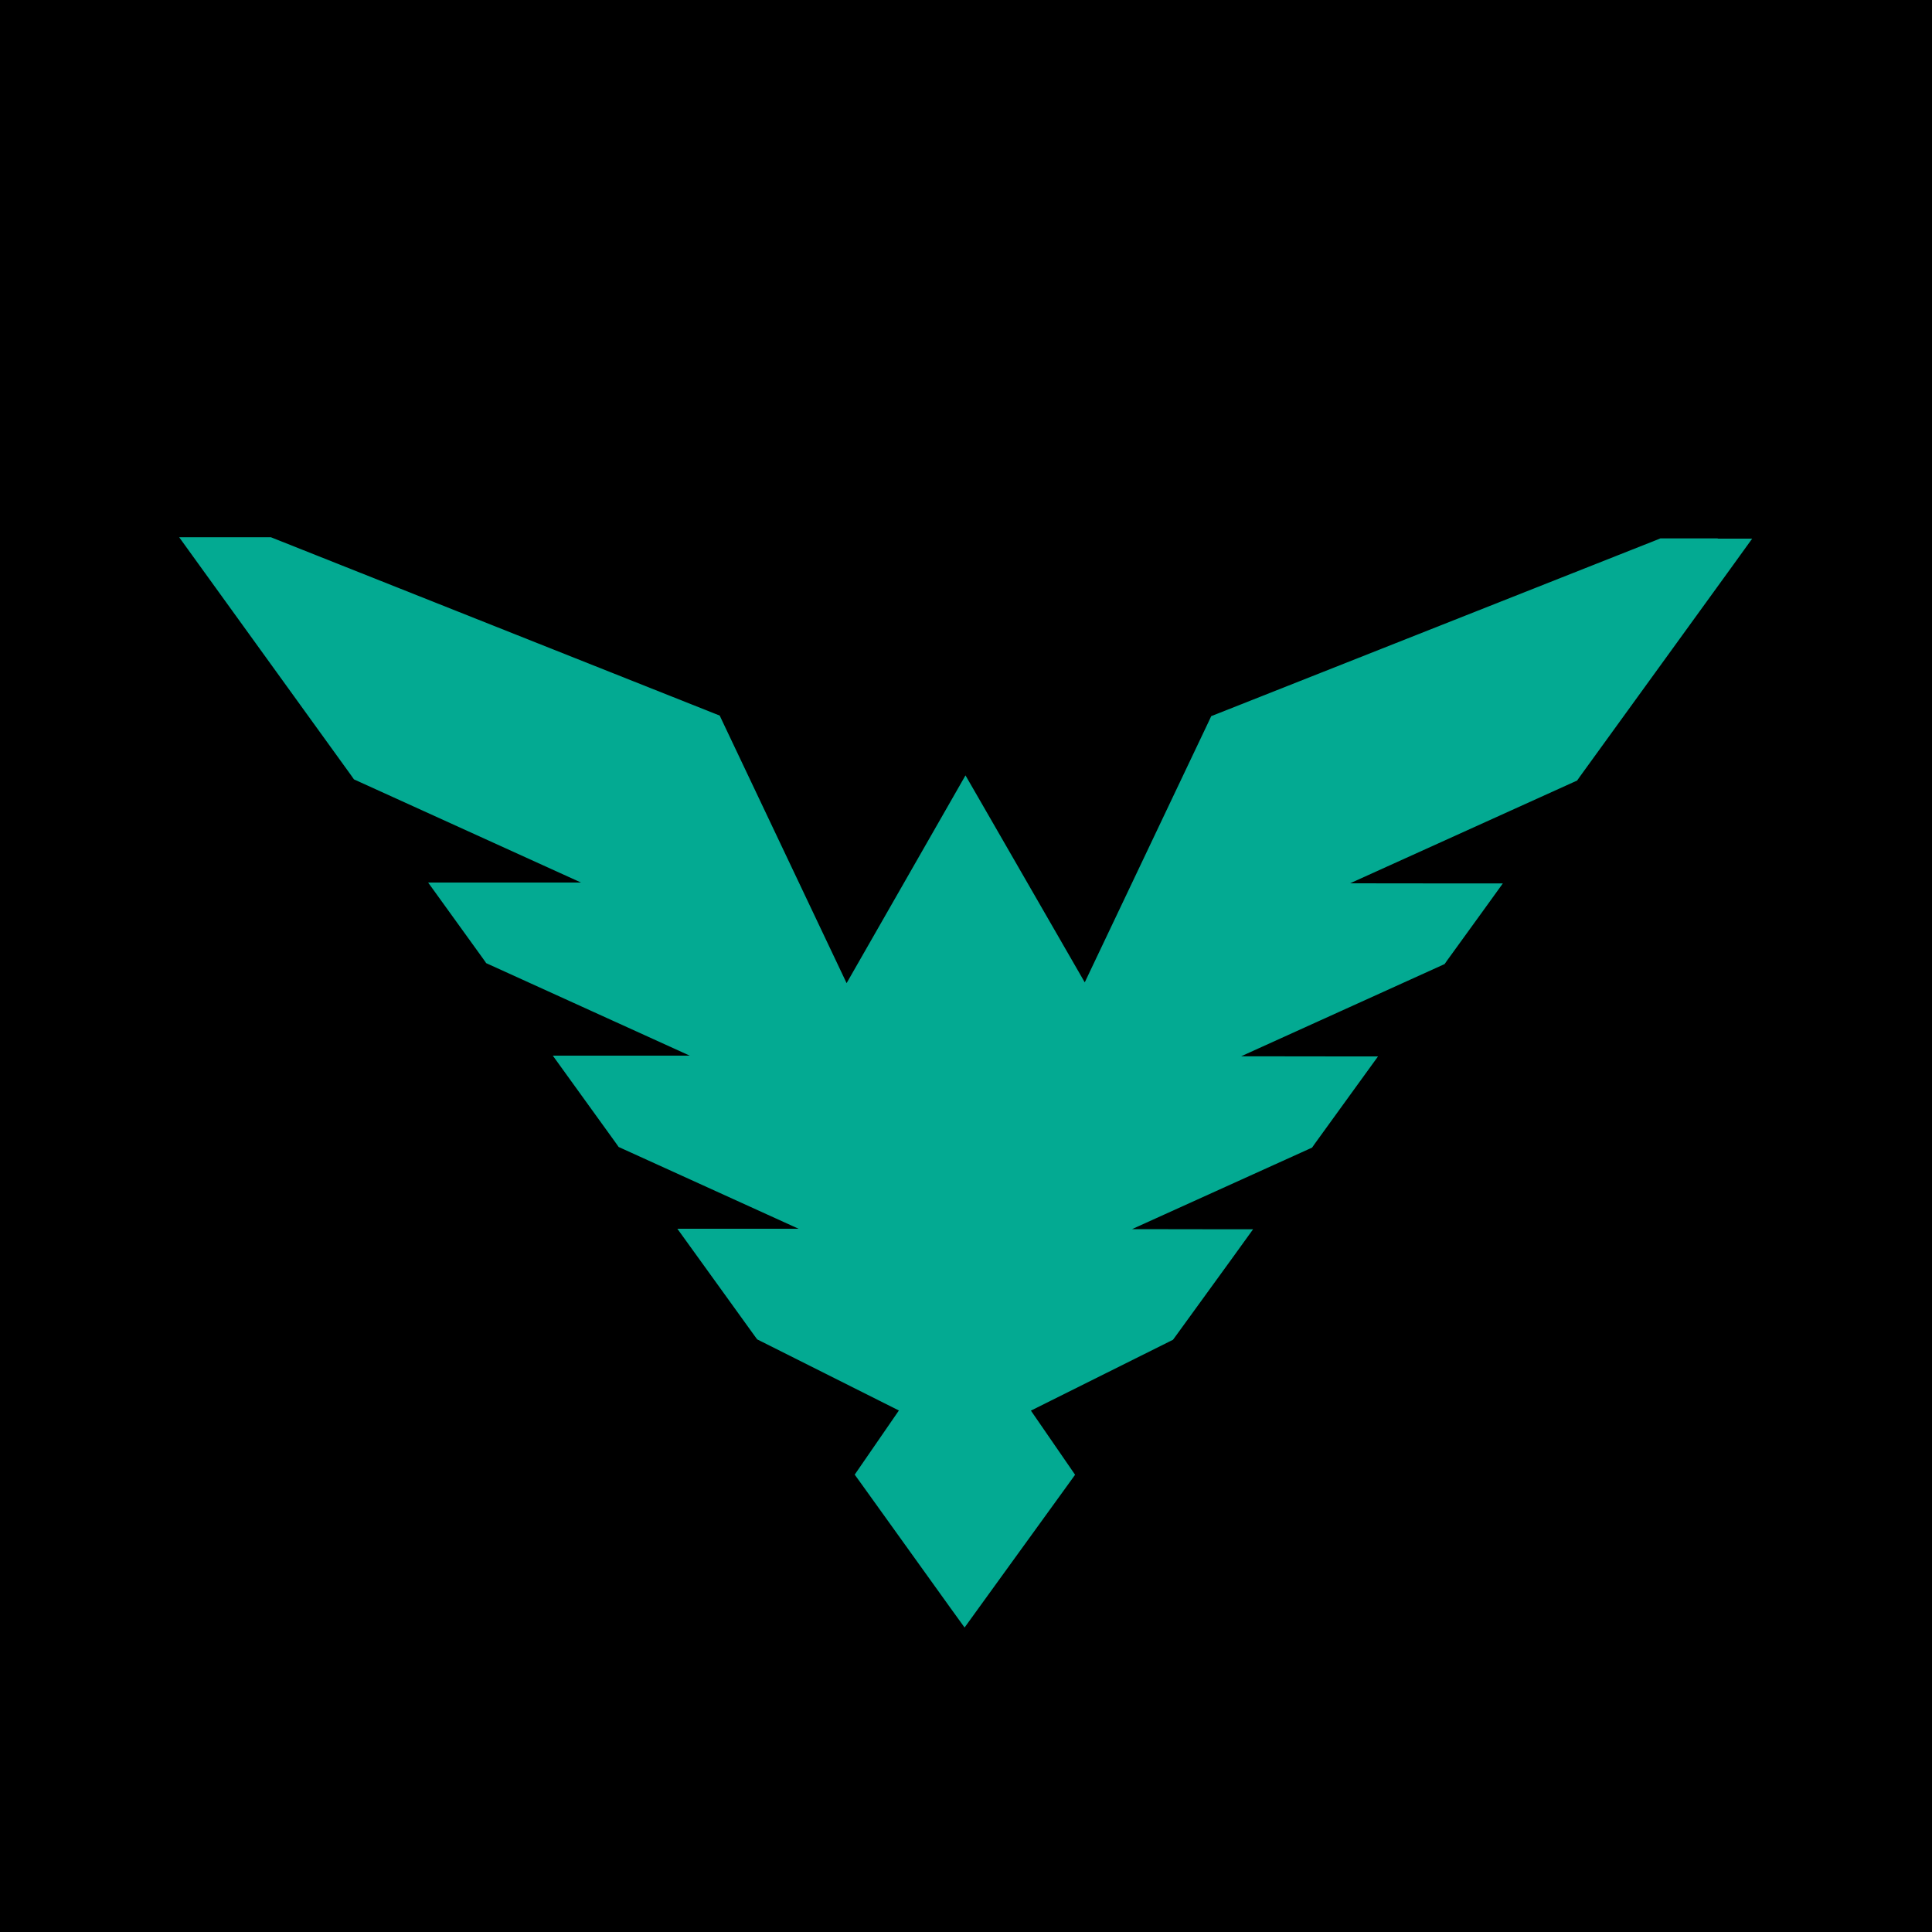 <?xml version="1.0" encoding="UTF-8"?><svg id="Layer_2" xmlns="http://www.w3.org/2000/svg" viewBox="0 0 150 150"><defs><style>.cls-1{fill:#03aa92;}</style></defs><g id="Layer_1-2"><g id="Avatar_x5F_Solid_x5F_Green_x2F_Black"><rect width="150" height="150"/><path class="cls-1" d="M133.4,41.8h-4.49l-.24.1-34.12,13.5-.51.2-.23.49-9.59,20.18-8.06-13.99-1.2-2.08-1.19,2.08-8.04,14.05-9.62-20.28-.23-.49-.5-.2-34.1-13.55-.25-.1h-7.12l1.58,2.19,11.78,16.31.21.3.33.15,17.3,7.86h-9.17s-2.7,0-2.7,0l1.58,2.19,2.72,3.77.21.3.33.15,15.47,7.03h-7.93s-2.7,0-2.7,0l1.58,2.19,3.32,4.6.21.3.33.15,13.64,6.2h-6.71s-2.7,0-2.7,0l1.58,2.19,4.42,6.13.2.27.3.15,10.7,5.37-2.88,4.18-.55.8.57.79,6.84,9.53,1.12,1.55,1.12-1.55,6.89-9.52.57-.79-.55-.8-2.88-4.18,10.73-5.35.3-.15.2-.27,4.44-6.12,1.58-2.19h-2.7s-6.7-.01-6.7-.01l13.65-6.18.33-.15.21-.3,3.33-4.6,1.58-2.18h-2.7s-7.93-.01-7.93-.01l15.47-7.01.33-.15.21-.3,2.73-3.77,1.58-2.19h-2.7s-9.16-.01-9.16-.01l17.3-7.83.33-.15.21-.3,11.8-16.29,1.58-2.19h-2.7ZM66.03,78.59l8.93-15.62,8.96,15.54.41.72-.41-.72-8.96-15.54-8.93,15.62-.41.72.41-.72ZM16.6,43.1l4.94,6.84-4.94-6.84ZM49.48,69.9h-13.54s13.54,0,13.54,0ZM48.96,87.92l-3.32-4.6,3.32,4.6,17.61,8-17.61-8ZM74.92,123.96l-6.84-9.53,6.84,9.53,2.89-4-2.89,4ZM90.18,102.9l-11.7,5.83-.45.22.45-.22,11.7-5.83,4.44-6.12-4.44,6.12ZM104.32,83.36l-3.33,4.6-5.49,2.49,5.49-2.49,3.33-4.6h-12.29s12.29,0,12.29,0ZM121.6,59.47l11.8-16.29-11.8,16.29Z"/></g></g></svg>